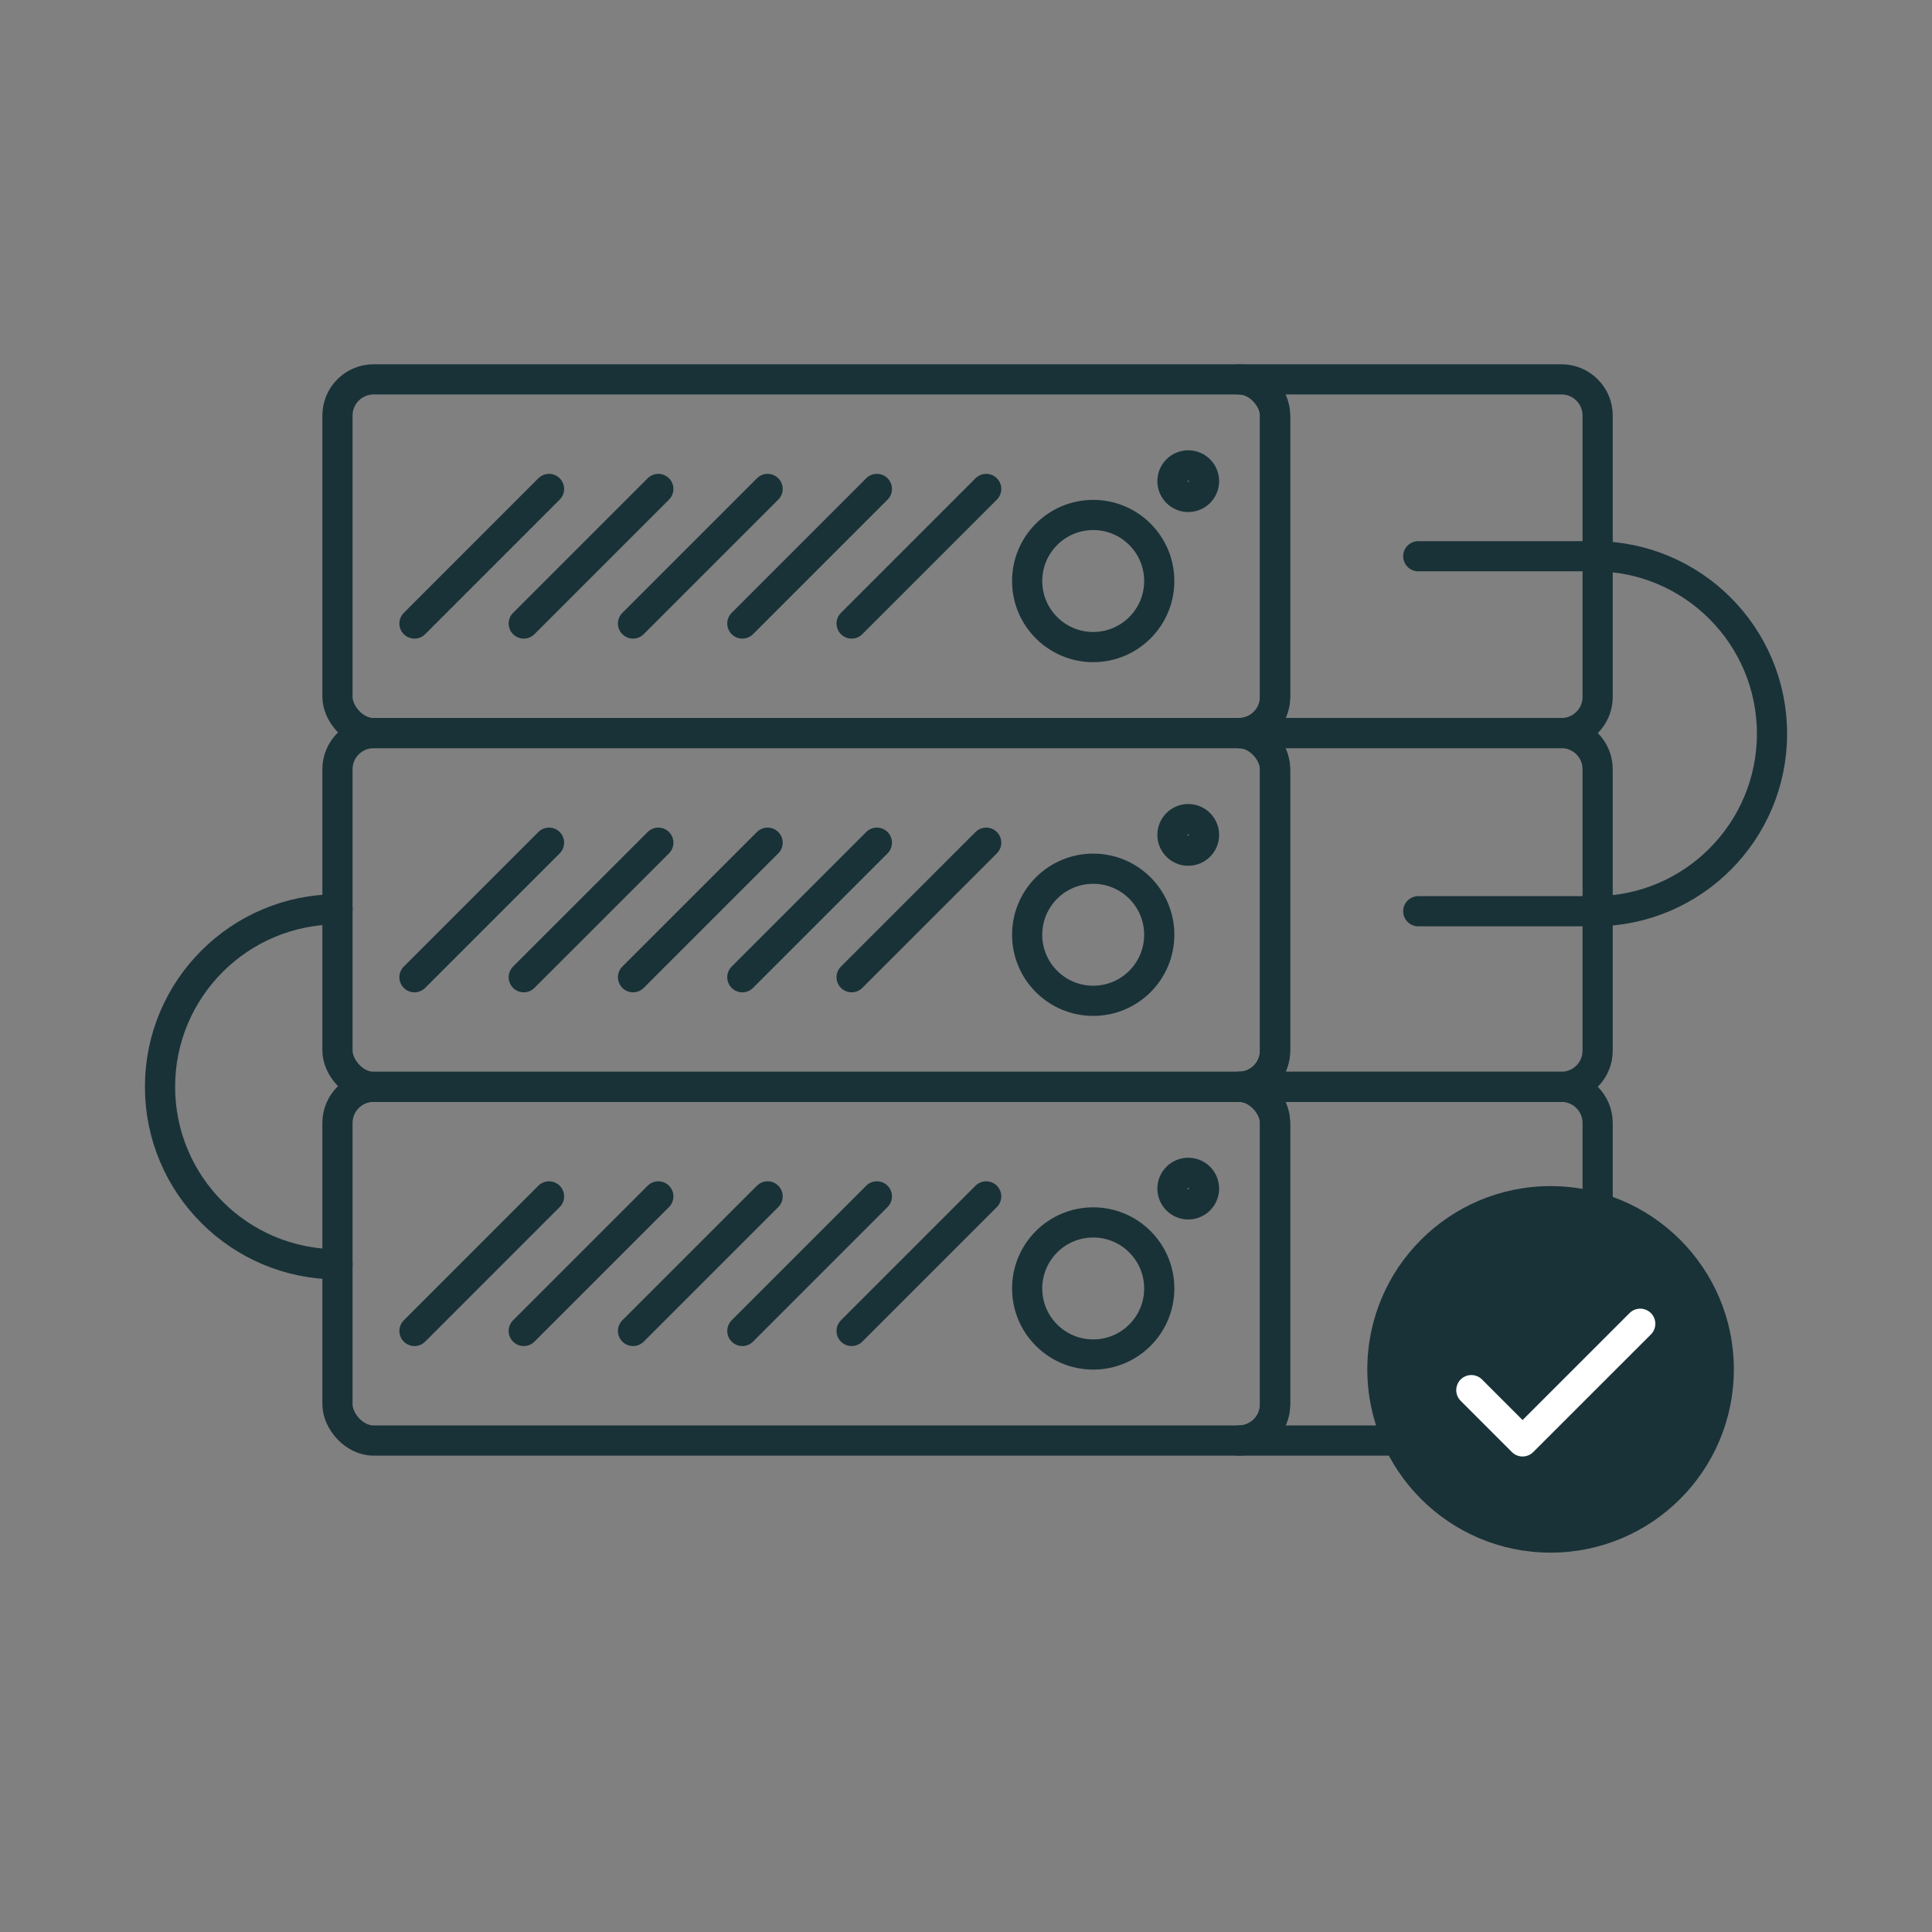 <svg xmlns="http://www.w3.org/2000/svg" id="Layer_1" data-name="Layer 1" viewBox="0 0 64 64"><rect x="0" y="0" width="64" height="64" fill="#808080" stroke="none"/><g><g><rect x="11.179" y="12.567" width="31.059" height="11.718" rx="1.198" ry="1.198" style="fill: none; stroke: #193238; stroke-linecap: round; stroke-linejoin: round;"></rect><path d="M41.04,24.285c.661,0,1.198-.536,1.198-1.198V13.765c0-.661-.536-1.198-1.198-1.198h10.686c.661,0,1.198,.536,1.198,1.198v9.322c0,.661-.536,1.198-1.198,1.198h-10.686Z" style="fill: none; stroke: #193238; stroke-linecap: round; stroke-linejoin: round;"></path><g><circle cx="36.214" cy="19.247" r="2.188" style="fill: none; stroke: #193238; stroke-linecap: round; stroke-linejoin: round;"></circle><circle cx="39.362" cy="15.939" r=".523" style="fill: none; stroke: #193238; stroke-linecap: round; stroke-linejoin: round;"></circle></g><g><line x1="32.669" y1="16.197" x2="28.211" y2="20.655" style="fill: none; stroke: #193238; stroke-linecap: round; stroke-linejoin: round;"></line><line x1="29.048" y1="16.197" x2="24.591" y2="20.655" style="fill: none; stroke: #193238; stroke-linecap: round; stroke-linejoin: round;"></line><line x1="25.428" y1="16.197" x2="20.97" y2="20.655" style="fill: none; stroke: #193238; stroke-linecap: round; stroke-linejoin: round;"></line><line x1="21.808" y1="16.197" x2="17.35" y2="20.655" style="fill: none; stroke: #193238; stroke-linecap: round; stroke-linejoin: round;"></line><line x1="18.187" y1="16.197" x2="13.73" y2="20.655" style="fill: none; stroke: #193238; stroke-linecap: round; stroke-linejoin: round;"></line></g></g><g><rect x="11.179" y="24.285" width="31.059" height="11.718" rx="1.198" ry="1.198" style="fill: none; stroke: #193238; stroke-linecap: round; stroke-linejoin: round;"></rect><path d="M41.04,36.002c.661,0,1.198-.536,1.198-1.198v-9.322c0-.661-.536-1.198-1.198-1.198h10.686c.661,0,1.198,.536,1.198,1.198v9.322c0,.661-.536,1.198-1.198,1.198h-10.686Z" style="fill: none; stroke: #193238; stroke-linecap: round; stroke-linejoin: round;"></path><g><circle cx="36.214" cy="30.965" r="2.188" style="fill: none; stroke: #193238; stroke-linecap: round; stroke-linejoin: round;"></circle><circle cx="39.362" cy="27.657" r=".523" style="fill: none; stroke: #193238; stroke-linecap: round; stroke-linejoin: round;"></circle></g><g><line x1="32.669" y1="27.915" x2="28.211" y2="32.372" style="fill: none; stroke: #193238; stroke-linecap: round; stroke-linejoin: round;"></line><line x1="29.048" y1="27.915" x2="24.591" y2="32.372" style="fill: none; stroke: #193238; stroke-linecap: round; stroke-linejoin: round;"></line><line x1="25.428" y1="27.915" x2="20.97" y2="32.372" style="fill: none; stroke: #193238; stroke-linecap: round; stroke-linejoin: round;"></line><line x1="21.808" y1="27.915" x2="17.35" y2="32.372" style="fill: none; stroke: #193238; stroke-linecap: round; stroke-linejoin: round;"></line><line x1="18.187" y1="27.915" x2="13.73" y2="32.372" style="fill: none; stroke: #193238; stroke-linecap: round; stroke-linejoin: round;"></line></g></g><g><rect x="11.179" y="36.002" width="31.059" height="11.718" rx="1.198" ry="1.198" style="fill: none; stroke: #193238; stroke-linecap: round; stroke-linejoin: round;"></rect><path d="M41.04,47.72c.661,0,1.198-.536,1.198-1.198v-9.322c0-.661-.536-1.198-1.198-1.198h10.686c.661,0,1.198,.536,1.198,1.198v9.322c0,.661-.536,1.198-1.198,1.198h-10.686Z" style="fill: none; stroke: #193238; stroke-linecap: round; stroke-linejoin: round;"></path><g><circle cx="36.214" cy="42.682" r="2.188" style="fill: none; stroke: #193238; stroke-linecap: round; stroke-linejoin: round;"></circle><circle cx="39.362" cy="39.374" r=".523" style="fill: none; stroke: #193238; stroke-linecap: round; stroke-linejoin: round;"></circle></g><g><line x1="32.669" y1="39.632" x2="28.211" y2="44.09" style="fill: none; stroke: #193238; stroke-linecap: round; stroke-linejoin: round;"></line><line x1="29.048" y1="39.632" x2="24.591" y2="44.09" style="fill: none; stroke: #193238; stroke-linecap: round; stroke-linejoin: round;"></line><line x1="25.428" y1="39.632" x2="20.97" y2="44.09" style="fill: none; stroke: #193238; stroke-linecap: round; stroke-linejoin: round;"></line><line x1="21.808" y1="39.632" x2="17.35" y2="44.09" style="fill: none; stroke: #193238; stroke-linecap: round; stroke-linejoin: round;"></line><line x1="18.187" y1="39.632" x2="13.73" y2="44.09" style="fill: none; stroke: #193238; stroke-linecap: round; stroke-linejoin: round;"></line></g></g></g><path d="M46.982,18.426h5.838c3.247,0,5.88,2.633,5.88,5.88h0c0,3.247-2.633,5.88-5.88,5.88h-5.838" style="fill: none; stroke: #193238; stroke-linecap: round; stroke-linejoin: round;"></path><path d="M11.181,41.882c-3.247,0-5.88-2.633-5.88-5.88h0c0-3.247,2.633-5.88,5.88-5.88" style="fill: none; stroke: #193238; stroke-linecap: round; stroke-linejoin: round;"></path><g><circle cx="51.365" cy="45.362" r="6.071" style="fill: #193238;"></circle><polyline points="48.74 46.05 50.437 47.748 54.335 43.851" style="fill: none; stroke: #fff; stroke-linecap: round; stroke-linejoin: round;"></polyline></g></svg>